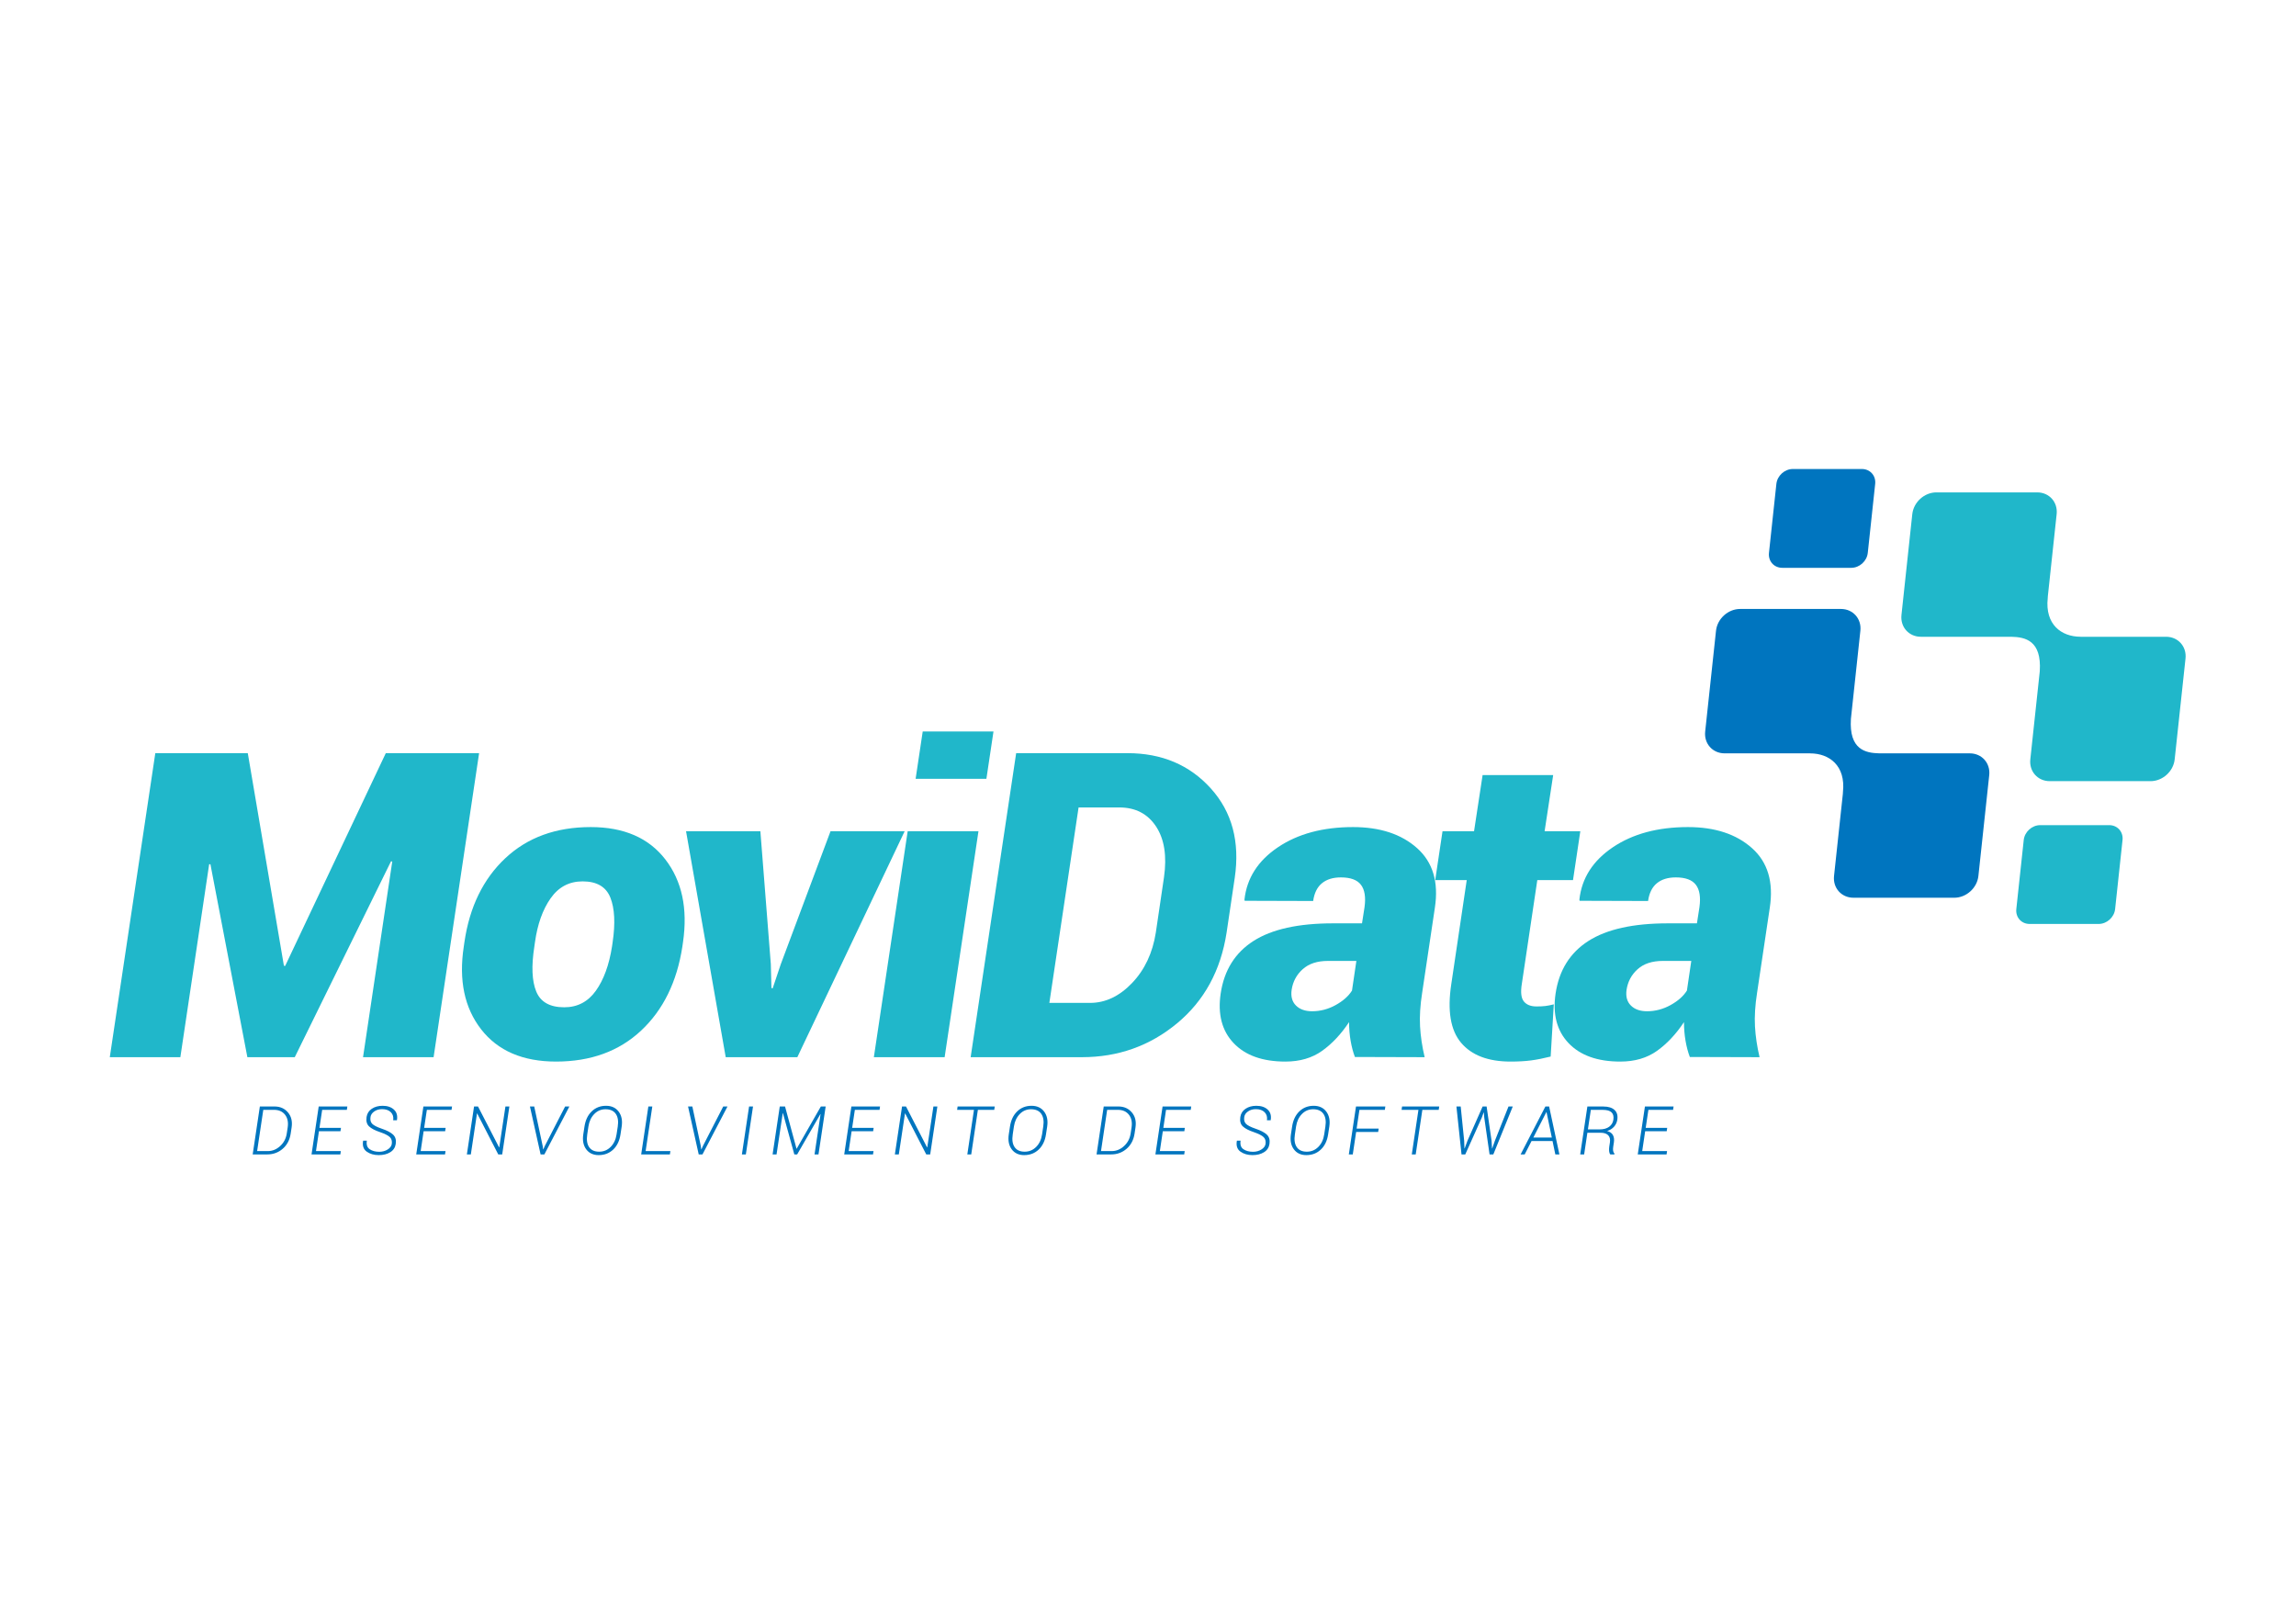 <?xml version="1.0" encoding="UTF-8" standalone="no"?>
<!-- Created with Inkscape (http://www.inkscape.org/) -->

<svg
   version="1.1"
   id="svg18"
   width="1122.52"
   height="793.701"
   viewBox="0 0 1122.52 793.701"
   sodipodi:docname="Logo - janeiro - 2023.ai"
   xmlns:inkscape="http://www.inkscape.org/namespaces/inkscape"
   xmlns:sodipodi="http://sodipodi.sourceforge.net/DTD/sodipodi-0.dtd"
   xmlns="http://www.w3.org/2000/svg"
   xmlns:svg="http://www.w3.org/2000/svg">
  <defs
     id="defs22">
    <clipPath
       clipPathUnits="userSpaceOnUse"
       id="clipPath34">
      <path
         d="M 0,595.276 H 841.89 V 0 H 0 Z"
         id="path32" />
    </clipPath>
  </defs>
  <sodipodi:namedview
     id="namedview20"
     pagecolor="#ffffff"
     bordercolor="#000000"
     borderopacity="0.25"
     inkscape:showpageshadow="2"
     inkscape:pageopacity="0.0"
     inkscape:pagecheckerboard="0"
     inkscape:deskcolor="#d1d1d1"
     showgrid="false" />
  <g
     id="g26"
     inkscape:groupmode="layer"
     inkscape:label="Page 1"
     transform="matrix(1.333,0,0,-1.333,0,793.701)">
    <g
       id="g28">
      <g
         id="g30"
         clip-path="url(#clipPath34)">
        <g
           id="g36"
           transform="translate(722.458,319.166)">
          <path
             d="m 0,0 h -33.17 c -5.087,0.118 -11.149,1.329 -10.434,12.638 l 3.472,32.323 c 0.474,4.411 -2.717,7.987 -7.128,7.987 h -36.975 c -4.411,0 -8.371,-3.576 -8.845,-7.987 L -97.051,7.986 C -97.525,3.575 -94.333,0 -89.922,0 h 31.35 c 0,-0.001 -0.006,-0.011 -0.006,-0.011 7.077,0 13.097,-4.503 12.06,-14.153 -0.028,-0.262 -0.039,-0.504 -0.044,-0.738 l -3.229,-30.06 c -0.474,-4.411 2.718,-7.986 7.129,-7.986 h 36.975 c 4.411,0 8.371,3.575 8.844,7.986 L 7.129,-7.987 C 7.603,-3.576 4.411,0 0,0"
             style="fill:#0075bf;fill-opacity:1;fill-rule:nonzero;stroke:none"
             id="path38" />
        </g>
        <g
           id="g40"
           transform="translate(794.447,361.915)">
          <path
             d="m 0,0 h -31.351 c 0,0.001 0.006,0.011 0.006,0.011 -7.076,0 -13.096,4.503 -12.06,14.152 0.029,0.262 0.039,0.504 0.044,0.739 l 3.229,30.059 c 0.474,4.411 -2.718,7.987 -7.129,7.987 h -36.974 c -4.411,0 -8.371,-3.576 -8.845,-7.987 L -97.051,7.986 C -97.525,3.576 -94.334,0 -89.923,0 h 33.171 c 5.086,-0.119 11.148,-1.33 10.433,-12.639 l -3.472,-32.323 c -0.474,-4.411 2.718,-7.986 7.128,-7.986 h 36.976 c 4.41,0 8.37,3.575 8.844,7.986 L 7.128,-7.987 C 7.602,-3.576 4.411,0 0,0"
             style="fill:#20b7ca;fill-opacity:1;fill-rule:nonzero;stroke:none"
             id="path42" />
        </g>
        <g
           id="g44"
           transform="translate(96.565,188.439)">
          <path
             d="m 0,0 -2.259,-15.129 h 3.914 c 1.674,0 3.18,0.611 4.521,1.836 1.341,1.223 2.15,2.756 2.433,4.6 L 8.958,-6.4 C 9.231,-4.491 8.902,-2.948 7.962,-1.769 7.026,-0.589 5.678,0 3.924,0 Z m -3.889,-16.349 2.632,17.58 h 5.361 c 2.069,0 3.718,-0.724 4.944,-2.173 1.229,-1.449 1.677,-3.28 1.348,-5.494 l -0.34,-2.257 c -0.351,-2.335 -1.325,-4.194 -2.921,-5.579 -1.593,-1.384 -3.482,-2.077 -5.663,-2.077 z"
             style="fill:#0075bf;fill-opacity:1;fill-rule:nonzero;stroke:none"
             id="path46" />
        </g>
        <g
           id="g48"
           transform="translate(124.873,180.603)">
          <path
             d="m 0,0 h -7.896 l -1.086,-7.293 h 9.116 l -0.181,-1.22 h -10.566 l 2.632,17.58 H 2.523 L 2.343,7.836 H -6.711 L -7.701,1.23 h 7.885 z"
             style="fill:#0075bf;fill-opacity:1;fill-rule:nonzero;stroke:none"
             id="path50" />
        </g>
        <g
           id="g52"
           transform="translate(143.694,175.917)">
          <path
             d="m 0,0 c 0.152,1.062 -0.078,1.898 -0.694,2.506 -0.616,0.607 -1.805,1.217 -3.569,1.829 -1.866,0.62 -3.22,1.325 -4.063,2.113 -0.84,0.789 -1.148,1.935 -0.924,3.442 0.196,1.288 0.833,2.296 1.919,3.024 1.09,0.728 2.409,1.092 3.961,1.092 1.771,0 3.162,-0.468 4.166,-1.406 1.009,-0.939 1.372,-2.216 1.099,-3.834 L 1.873,8.693 H 0.52 c 0.177,1.217 -0.109,2.2 -0.859,2.953 -0.747,0.753 -1.824,1.129 -3.224,1.129 -1.117,0 -2.075,-0.281 -2.872,-0.846 C -7.231,11.366 -7.688,10.694 -7.8,9.913 -7.968,8.842 -7.769,8.01 -7.197,7.415 -6.624,6.818 -5.438,6.21 -3.634,5.591 -1.758,4.962 -0.389,4.242 0.476,3.43 1.341,2.617 1.668,1.481 1.45,0.025 1.248,-1.304 0.576,-2.32 -0.566,-3.024 c -1.145,-0.705 -2.548,-1.057 -4.216,-1.057 -1.746,0 -3.218,0.425 -4.412,1.274 -1.195,0.85 -1.637,2.167 -1.323,3.955 l 0.025,0.072 h 1.342 c -0.228,-1.482 0.127,-2.532 1.06,-3.151 0.934,-0.62 2.097,-0.93 3.491,-0.93 1.158,0 2.182,0.277 3.071,0.832 C -0.638,-1.473 -0.127,-0.797 0,0"
             style="fill:#0075bf;fill-opacity:1;fill-rule:nonzero;stroke:none"
             id="path54" />
        </g>
        <g
           id="g56"
           transform="translate(163.271,180.603)">
          <path
             d="m 0,0 h -7.897 l -1.086,-7.293 h 9.117 l -0.181,-1.22 h -10.566 l 2.632,17.58 H 2.523 L 2.343,7.836 H -6.711 L -7.701,1.23 h 7.884 z"
             style="fill:#0075bf;fill-opacity:1;fill-rule:nonzero;stroke:none"
             id="path58" />
        </g>
        <g
           id="g60"
           transform="translate(184.192,172.09)">
          <path
             d="M 0,0 H -1.447 L -9.188,15.045 -9.247,15.033 -11.506,0 h -1.45 l 2.632,17.58 h 1.45 l 7.738,-15.008 0.062,0.012 2.26,14.996 h 1.446 z"
             style="fill:#0075bf;fill-opacity:1;fill-rule:nonzero;stroke:none"
             id="path62" />
        </g>
        <g
           id="g64"
           transform="translate(199.04,175.169)">
          <path
             d="M 0,0 0.168,-1.22 0.23,-1.232 0.771,0 8.232,14.501 h 1.56 L 0.616,-3.079 h -1.379 l -3.91,17.58 h 1.571 z"
             style="fill:#0075bf;fill-opacity:1;fill-rule:nonzero;stroke:none"
             id="path66" />
        </g>
        <g
           id="g68"
           transform="translate(226.575,182.33)">
          <path
             d="M 0,0 C 0.299,1.971 0.053,3.519 -0.731,4.642 -1.515,5.765 -2.769,6.325 -4.493,6.325 -6.102,6.325 -7.48,5.74 -8.622,4.569 -9.764,3.397 -10.476,1.875 -10.759,0 l -0.433,-2.886 c -0.308,-1.988 -0.08,-3.544 0.682,-4.667 0.759,-1.123 1.988,-1.685 3.687,-1.685 1.652,0 3.058,0.584 4.222,1.752 1.161,1.167 1.885,2.699 2.165,4.6 z m 1.002,-2.886 c -0.355,-2.359 -1.248,-4.216 -2.679,-5.572 -1.434,-1.357 -3.208,-2.035 -5.327,-2.035 -1.978,0 -3.5,0.706 -4.558,2.118 -1.058,1.413 -1.419,3.243 -1.08,5.489 l 0.436,2.861 c 0.352,2.351 1.238,4.208 2.654,5.572 1.419,1.365 3.167,2.046 5.252,2.046 2.013,0 3.556,-0.709 4.627,-2.13 1.07,-1.421 1.44,-3.251 1.11,-5.488 z"
             style="fill:#0075bf;fill-opacity:1;fill-rule:nonzero;stroke:none"
             id="path70" />
        </g>
        <g
           id="g72"
           transform="translate(236.796,173.31)">
          <path
             d="M 0,0 H 9.079 L 8.899,-1.22 H -1.63 l 2.632,17.58 h 1.45 z"
             style="fill:#0075bf;fill-opacity:1;fill-rule:nonzero;stroke:none"
             id="path74" />
        </g>
        <g
           id="g76"
           transform="translate(257.029,175.169)">
          <path
             d="M 0,0 0.168,-1.22 0.23,-1.232 0.772,0 8.233,14.501 H 9.792 L 0.616,-3.079 h -1.378 l -3.911,17.58 h 1.571 z"
             style="fill:#0075bf;fill-opacity:1;fill-rule:nonzero;stroke:none"
             id="path78" />
        </g>
        <g
           id="g80"
           transform="translate(273.554,172.09)">
          <path
             d="M 0,0 H -1.447 L 1.186,17.58 H 2.632 Z"
             style="fill:#0075bf;fill-opacity:1;fill-rule:nonzero;stroke:none"
             id="path82" />
        </g>
        <g
           id="g84"
           transform="translate(292.132,174.203)">
          <path
             d="m 0,0 0.071,-0.013 8.862,15.48 h 1.764 L 8.064,-2.113 H 6.615 L 8.824,12.642 8.752,12.667 0.24,-2.113 H -0.796 L -4.975,13.029 H -5.047 L -7.318,-2.113 h -1.45 l 2.632,17.58 h 1.932 z"
             style="fill:#0075bf;fill-opacity:1;fill-rule:nonzero;stroke:none"
             id="path86" />
        </g>
        <g
           id="g88"
           transform="translate(320.247,180.603)">
          <path
             d="m 0,0 h -7.897 l -1.086,-7.293 h 9.117 l -0.181,-1.22 h -10.566 l 2.632,17.58 H 2.523 L 2.343,7.836 H -6.711 L -7.701,1.23 h 7.884 z"
             style="fill:#0075bf;fill-opacity:1;fill-rule:nonzero;stroke:none"
             id="path90" />
        </g>
        <g
           id="g92"
           transform="translate(341.165,172.09)">
          <path
             d="M 0,0 H -1.447 L -9.188,15.045 -9.247,15.033 -11.506,0 h -1.45 l 2.633,17.58 h 1.449 L -1.135,2.572 -1.073,2.584 1.186,17.58 h 1.446 z"
             style="fill:#0075bf;fill-opacity:1;fill-rule:nonzero;stroke:none"
             id="path94" />
        </g>
        <g
           id="g96"
           transform="translate(364.659,188.439)">
          <path
             d="m 0,0 h -6.001 l -2.44,-16.349 H -9.875 L -7.439,0 h -6.179 l 0.18,1.231 H 0.181 Z"
             style="fill:#0075bf;fill-opacity:1;fill-rule:nonzero;stroke:none"
             id="path98" />
        </g>
        <g
           id="g100"
           transform="translate(382.633,182.33)">
          <path
             d="M 0,0 C 0.299,1.971 0.053,3.519 -0.731,4.642 -1.515,5.765 -2.769,6.325 -4.493,6.325 -6.102,6.325 -7.479,5.74 -8.622,4.569 -9.764,3.397 -10.476,1.875 -10.759,0 l -0.432,-2.886 c -0.309,-1.988 -0.081,-3.544 0.681,-4.667 0.759,-1.123 1.988,-1.685 3.687,-1.685 1.652,0 3.058,0.584 4.222,1.752 1.161,1.167 1.886,2.699 2.165,4.6 z m 1.002,-2.886 c -0.355,-2.359 -1.248,-4.216 -2.679,-5.572 -1.434,-1.357 -3.208,-2.035 -5.326,-2.035 -1.979,0 -3.501,0.706 -4.559,2.118 -1.058,1.413 -1.418,3.243 -1.08,5.489 l 0.436,2.861 c 0.352,2.351 1.238,4.208 2.654,5.572 1.419,1.365 3.168,2.046 5.252,2.046 2.013,0 3.556,-0.709 4.627,-2.13 1.07,-1.421 1.441,-3.251 1.11,-5.488 z"
             style="fill:#0075bf;fill-opacity:1;fill-rule:nonzero;stroke:none"
             id="path102" />
        </g>
        <g
           id="g104"
           transform="translate(406.072,188.439)">
          <path
             d="m 0,0 -2.259,-15.129 h 3.914 c 1.674,0 3.18,0.611 4.521,1.836 1.341,1.223 2.15,2.756 2.433,4.6 L 8.958,-6.4 C 9.231,-4.491 8.901,-2.948 7.962,-1.769 7.025,-0.589 5.678,0 3.923,0 Z m -3.89,-16.349 2.633,17.58 h 5.361 c 2.069,0 3.718,-0.724 4.944,-2.173 1.229,-1.449 1.677,-3.28 1.347,-5.494 L 10.056,-8.693 C 9.704,-11.028 8.73,-12.887 7.134,-14.272 5.541,-15.656 3.652,-16.349 1.472,-16.349 Z"
             style="fill:#0075bf;fill-opacity:1;fill-rule:nonzero;stroke:none"
             id="path106" />
        </g>
        <g
           id="g108"
           transform="translate(434.379,180.603)">
          <path
             d="m 0,0 h -7.896 l -1.086,-7.293 h 9.116 l -0.18,-1.22 H -10.613 L -7.98,9.067 H 2.523 L 2.343,7.836 H -6.711 L -7.701,1.23 h 7.885 z"
             style="fill:#0075bf;fill-opacity:1;fill-rule:nonzero;stroke:none"
             id="path110" />
        </g>
        <g
           id="g112"
           transform="translate(464.158,175.917)">
          <path
             d="m 0,0 c 0.152,1.062 -0.078,1.898 -0.694,2.506 -0.616,0.607 -1.805,1.217 -3.569,1.829 -1.866,0.62 -3.22,1.325 -4.063,2.113 -0.84,0.789 -1.148,1.935 -0.924,3.442 0.196,1.288 0.833,2.296 1.919,3.024 1.089,0.728 2.409,1.092 3.961,1.092 1.771,0 3.162,-0.468 4.166,-1.406 1.009,-0.939 1.372,-2.216 1.099,-3.834 L 1.873,8.693 H 0.52 c 0.177,1.217 -0.109,2.2 -0.859,2.953 -0.747,0.753 -1.824,1.129 -3.224,1.129 -1.117,0 -2.075,-0.281 -2.872,-0.846 C -7.231,11.366 -7.688,10.694 -7.8,9.913 -7.968,8.842 -7.769,8.01 -7.197,7.415 -6.624,6.818 -5.439,6.21 -3.634,5.591 -1.758,4.962 -0.389,4.242 0.476,3.43 1.341,2.617 1.667,1.481 1.45,0.025 1.248,-1.304 0.576,-2.32 -0.566,-3.024 c -1.145,-0.705 -2.549,-1.057 -4.216,-1.057 -1.746,0 -3.218,0.425 -4.412,1.274 -1.195,0.85 -1.637,2.167 -1.323,3.955 l 0.025,0.072 h 1.341 c -0.227,-1.482 0.128,-2.532 1.061,-3.151 0.934,-0.62 2.097,-0.93 3.491,-0.93 1.158,0 2.182,0.277 3.071,0.832 C -0.638,-1.473 -0.127,-0.797 0,0"
             style="fill:#0075bf;fill-opacity:1;fill-rule:nonzero;stroke:none"
             id="path114" />
        </g>
        <g
           id="g116"
           transform="translate(486.115,182.33)">
          <path
             d="M 0,0 C 0.299,1.971 0.053,3.519 -0.731,4.642 -1.515,5.765 -2.769,6.325 -4.493,6.325 -6.102,6.325 -7.48,5.74 -8.622,4.569 -9.764,3.397 -10.476,1.875 -10.759,0 l -0.432,-2.886 c -0.309,-1.988 -0.081,-3.544 0.681,-4.667 0.759,-1.123 1.988,-1.685 3.687,-1.685 1.652,0 3.058,0.584 4.222,1.752 1.161,1.167 1.886,2.699 2.165,4.6 z m 1.002,-2.886 c -0.355,-2.359 -1.248,-4.216 -2.679,-5.572 -1.434,-1.357 -3.208,-2.035 -5.327,-2.035 -1.978,0 -3.5,0.706 -4.558,2.118 -1.058,1.413 -1.418,3.243 -1.08,5.489 l 0.436,2.861 c 0.352,2.351 1.238,4.208 2.654,5.572 1.419,1.365 3.167,2.046 5.252,2.046 2.013,0 3.556,-0.709 4.627,-2.13 1.07,-1.421 1.44,-3.251 1.11,-5.488 z"
             style="fill:#0075bf;fill-opacity:1;fill-rule:nonzero;stroke:none"
             id="path118" />
        </g>
        <g
           id="g120"
           transform="translate(505.465,180.324)">
          <path
             d="m 0,0 h -8.077 l -1.232,-8.234 h -1.45 L -8.127,9.345 H 2.632 L 2.452,8.114 H -6.87 L -7.896,1.245 h 8.089 z"
             style="fill:#0075bf;fill-opacity:1;fill-rule:nonzero;stroke:none"
             id="path122" />
        </g>
        <g
           id="g124"
           transform="translate(527.677,188.439)">
          <path
             d="M 0,0 H -6.002 L -8.441,-16.349 H -9.875 L -7.439,0 h -6.18 l 0.181,1.231 H 0.181 Z"
             style="fill:#0075bf;fill-opacity:1;fill-rule:nonzero;stroke:none"
             id="path126" />
        </g>
        <g
           id="g128"
           transform="translate(537.008,177.137)">
          <path
             d="M 0,0 0.106,-2.838 0.181,-2.849 1.229,0 6.773,12.533 h 1.46 L 10.043,0 10.215,-2.849 10.286,-2.861 11.288,0 16.263,12.533 h 1.569 L 10.697,-5.047 H 9.319 L 7.377,8.439 7.219,10.323 7.147,10.336 6.459,8.439 0.408,-5.047 h -1.376 l -1.869,17.58 h 1.567 z"
             style="fill:#0075bf;fill-opacity:1;fill-rule:nonzero;stroke:none"
             id="path130" />
        </g>
        <g
           id="g132"
           transform="translate(562.382,178.285)">
          <path
             d="M 0,0 H 6.773 L 4.841,9.308 4.77,9.32 Z m 7.038,-1.293 h -7.704 l -2.511,-4.902 h -1.496 l 9.091,17.58 H 5.784 L 9.561,-6.195 H 8.064 Z"
             style="fill:#0075bf;fill-opacity:1;fill-rule:nonzero;stroke:none"
             id="path134" />
        </g>
        <g
           id="g136"
           transform="translate(582.394,181.267)">
          <path
             d="M 0,0 H 4.238 C 5.759,0 6.951,0.325 7.813,0.977 8.672,1.628 9.185,2.486 9.344,3.548 9.521,4.748 9.297,5.65 8.668,6.254 8.04,6.857 6.979,7.159 5.482,7.159 H 1.074 Z m -0.193,-1.232 -1.185,-7.945 h -1.447 l 2.632,17.568 h 5.856 c 1.811,0 3.173,-0.417 4.091,-1.25 C 10.672,6.308 11.015,5.107 10.781,3.538 10.629,2.563 10.23,1.714 9.586,0.989 8.942,0.264 8.096,-0.263 7.051,-0.593 8.074,-0.875 8.781,-1.369 9.169,-2.077 9.562,-2.787 9.683,-3.659 9.537,-4.698 L 9.285,-6.352 C 9.194,-6.915 9.185,-7.41 9.247,-7.836 9.313,-8.264 9.478,-8.614 9.742,-8.888 L 9.695,-9.177 H 8.221 c -0.249,0.289 -0.396,0.695 -0.439,1.219 -0.044,0.523 -0.028,1.066 0.053,1.631 l 0.243,1.605 c 0.161,1.119 -0.057,1.981 -0.648,2.584 -0.591,0.604 -1.518,0.906 -2.782,0.906 z"
             style="fill:#0075bf;fill-opacity:1;fill-rule:nonzero;stroke:none"
             id="path138" />
        </g>
        <g
           id="g140"
           transform="translate(611.293,180.603)">
          <path
             d="m 0,0 h -7.897 l -1.085,-7.293 h 9.116 l -0.181,-1.22 h -10.566 l 2.632,17.58 H 2.523 L 2.343,7.836 H -6.711 L -7.701,1.23 h 7.885 z"
             style="fill:#0075bf;fill-opacity:1;fill-rule:nonzero;stroke:none"
             id="path142" />
        </g>
        <g
           id="g144"
           transform="translate(104.129,241.284)">
          <path
             d="m 0,0 0.458,-0.076 36.91,78.027 H 71.593 L 54.9,-33.538 H 29.02 L 39.739,38.209 39.281,38.287 3.982,-33.538 h -17.383 l -13.553,70.752 h -0.461 l -10.566,-70.752 h -25.88 l 16.692,111.489 h 33.92 z"
             style="fill:#20b7ca;fill-opacity:1;fill-rule:nonzero;stroke:none"
             id="path146" />
        </g>
        <g
           id="g148"
           transform="translate(195.984,248.33)">
          <path
             d="m 0,0 c -1.123,-7.148 -0.893,-12.648 0.691,-16.501 1.58,-3.855 5.003,-5.781 10.261,-5.781 4.848,0 8.715,2.016 11.599,6.048 2.885,4.032 4.864,9.443 5.934,16.234 l 0.23,1.607 c 1.021,6.941 0.741,12.393 -0.843,16.349 -1.58,3.954 -4.975,5.933 -10.184,5.933 -4.9,0 -8.805,-2.067 -11.714,-6.201 C 3.065,13.553 1.148,8.192 0.23,1.607 Z m -25.65,1.607 c 1.888,12.915 6.892,23.175 15.009,30.783 8.115,7.605 18.553,11.409 31.316,11.409 12.15,0 21.273,-3.958 27.374,-11.868 6.102,-7.914 8.258,-18.022 6.472,-30.324 L 54.291,0 c -1.992,-12.967 -7.032,-23.241 -15.124,-30.82 -8.09,-7.581 -18.492,-11.372 -31.202,-11.372 -12.203,0 -21.362,3.943 -27.489,11.831 -6.126,7.887 -8.245,18.006 -6.356,30.361 z"
             style="fill:#20b7ca;fill-opacity:1;fill-rule:nonzero;stroke:none"
             id="path150" />
        </g>
        <g
           id="g152"
           transform="translate(282.711,241.897)">
          <path
             d="M 0,0 0.23,-8.805 0.687,-8.881 3.675,0 21.898,48.7 H 49.083 L 9.723,-34.15 H -16.54 L -31.089,48.7 H -3.83 Z"
             style="fill:#20b7ca;fill-opacity:1;fill-rule:nonzero;stroke:none"
             id="path154" />
        </g>
        <g
           id="g156"
           transform="translate(361.778,309.818)">
          <path
             d="m 0,0 h -25.958 l 2.604,17.38 H 2.601 Z m -15.314,-102.071 h -25.959 l 12.405,82.85 h 25.959 z"
             style="fill:#20b7ca;fill-opacity:1;fill-rule:nonzero;stroke:none"
             id="path158" />
        </g>
        <g
           id="g160"
           transform="translate(395.589,299.326)">
          <path
             d="M 0,0 -10.719,-71.671 H 4.213 c 5.616,0 10.744,2.424 15.392,7.275 4.642,4.849 7.554,11.026 8.727,18.529 l 2.987,20.217 c 1.123,7.809 0.153,14.037 -2.909,18.682 C 25.345,-2.323 20.853,0 14.932,0 Z m 17.918,19.91 c 12.608,0 22.807,-4.316 30.592,-12.942 7.784,-8.626 10.706,-19.552 8.767,-32.772 L 54.291,-45.867 C 52.147,-59.803 46.083,-70.906 36.104,-79.174 26.123,-87.444 14.499,-91.579 1.226,-91.579 H -39.586 L -22.894,19.91 Z"
             style="fill:#20b7ca;fill-opacity:1;fill-rule:nonzero;stroke:none"
             id="path162" />
        </g>
        <g
           id="g164"
           transform="translate(481.243,224.591)">
          <path
             d="m 0,0 c 3.012,0 5.884,0.753 8.616,2.259 2.728,1.506 4.732,3.28 6.011,5.322 l 1.605,10.875 H 5.818 c -3.929,0 -7.019,-1.01 -9.262,-3.026 -2.25,-2.016 -3.6,-4.531 -4.06,-7.542 C -7.862,5.437 -7.34,3.51 -5.933,2.106 -4.53,0.702 -2.554,0 0,0 m 15.697,-16.769 c -0.662,1.735 -1.185,3.701 -1.568,5.896 -0.383,2.196 -0.576,4.492 -0.576,6.892 -2.909,-4.39 -6.2,-7.9 -9.878,-10.529 -3.675,-2.627 -8.168,-3.944 -13.476,-3.944 -8.372,0 -14.701,2.259 -18.989,6.777 -4.29,4.518 -5.871,10.579 -4.748,18.186 1.276,8.526 5.284,14.944 12.023,19.258 6.736,4.314 16.462,6.47 29.172,6.47 h 10.644 l 0.918,5.896 c 0.51,3.677 0.078,6.419 -1.301,8.232 -1.377,1.812 -3.83,2.719 -7.352,2.719 C 7.657,49.084 5.333,48.368 3.6,46.938 1.864,45.509 0.791,43.34 0.383,40.431 l -25.115,0.076 -0.078,0.459 c 0.868,7.861 4.966,14.255 12.29,19.182 7.324,4.925 16.503,7.39 27.53,7.39 9.9,0 17.738,-2.58 23.506,-7.735 5.769,-5.156 7.937,-12.43 6.509,-21.822 L 40.355,6.739 c -0.716,-4.544 -0.971,-8.64 -0.769,-12.289 0.206,-3.65 0.769,-7.416 1.687,-11.295 z"
             style="fill:#20b7ca;fill-opacity:1;fill-rule:nonzero;stroke:none"
             id="path166" />
        </g>
        <g
           id="g168"
           transform="translate(569.653,311.194)">
          <path
             d="M 0,0 -3.14,-20.597 H 9.956 L 7.274,-38.514 H -5.818 l -5.666,-37.979 c -0.511,-3.115 -0.268,-5.285 0.728,-6.509 0.995,-1.227 2.539,-1.838 4.632,-1.838 1.273,0 2.347,0.05 3.215,0.152 0.867,0.102 1.913,0.307 3.139,0.614 l -1.148,-19.143 c -2.654,-0.663 -5.053,-1.136 -7.197,-1.417 -2.143,-0.281 -4.645,-0.422 -7.505,-0.422 -8.22,0 -14.268,2.298 -18.148,6.892 -3.88,4.594 -5.078,11.766 -3.597,21.517 l 5.666,38.133 h -11.562 l 2.679,17.917 H -29.02 L -25.881,0 Z"
             style="fill:#20b7ca;fill-opacity:1;fill-rule:nonzero;stroke:none"
             id="path170" />
        </g>
        <g
           id="g172"
           transform="translate(604.081,224.591)">
          <path
             d="m 0,0 c 3.012,0 5.884,0.753 8.616,2.259 2.728,1.506 4.732,3.28 6.011,5.322 l 1.605,10.875 H 5.818 c -3.929,0 -7.019,-1.01 -9.262,-3.026 -2.25,-2.016 -3.6,-4.531 -4.06,-7.542 C -7.862,5.437 -7.34,3.51 -5.933,2.106 -4.53,0.702 -2.554,0 0,0 m 15.697,-16.769 c -0.663,1.735 -1.185,3.701 -1.568,5.896 -0.383,2.196 -0.576,4.492 -0.576,6.892 -2.909,-4.39 -6.2,-7.9 -9.878,-10.529 -3.675,-2.627 -8.168,-3.944 -13.476,-3.944 -8.372,0 -14.701,2.259 -18.989,6.777 -4.29,4.518 -5.871,10.579 -4.748,18.186 1.276,8.526 5.284,14.944 12.023,19.258 6.736,4.314 16.462,6.47 29.172,6.47 h 10.644 l 0.918,5.896 c 0.51,3.677 0.078,6.419 -1.301,8.232 -1.377,1.812 -3.83,2.719 -7.352,2.719 C 7.657,49.084 5.333,48.368 3.6,46.938 1.864,45.509 0.791,43.34 0.383,40.431 l -25.115,0.076 -0.078,0.459 c 0.868,7.861 4.966,14.255 12.29,19.182 7.324,4.925 16.503,7.39 27.529,7.39 9.901,0 17.739,-2.58 23.507,-7.735 5.769,-5.156 7.937,-12.43 6.509,-21.822 L 40.355,6.739 c -0.716,-4.544 -0.971,-8.64 -0.769,-12.289 0.206,-3.65 0.769,-7.416 1.687,-11.295 z"
             style="fill:#20b7ca;fill-opacity:1;fill-rule:nonzero;stroke:none"
             id="path174" />
        </g>
        <g
           id="g176"
           transform="translate(678.986,387.201)">
          <path
             d="m 0,0 h -25.306 c -3.019,0 -5.203,2.447 -4.879,5.466 l 2.718,25.306 c 0.324,3.019 3.035,5.466 6.053,5.466 H 3.893 c 3.019,0 5.203,-2.447 4.878,-5.466 L 6.053,5.466 C 5.729,2.447 3.019,0 0,0"
             style="fill:#0075bf;fill-opacity:1;fill-rule:nonzero;stroke:none"
             id="path178" />
        </g>
        <g
           id="g180"
           transform="translate(769.707,256.601)">
          <path
             d="m 0,0 h -25.306 c -3.019,0 -5.203,2.447 -4.879,5.466 l 2.719,25.306 c 0.323,3.019 3.033,5.466 6.052,5.466 H 3.893 c 3.019,0 5.203,-2.447 4.878,-5.466 L 6.053,5.466 C 5.729,2.447 3.019,0 0,0"
             style="fill:#20b7ca;fill-opacity:1;fill-rule:nonzero;stroke:none"
             id="path182" />
        </g>
      </g>
    </g>
  </g>
</svg>

